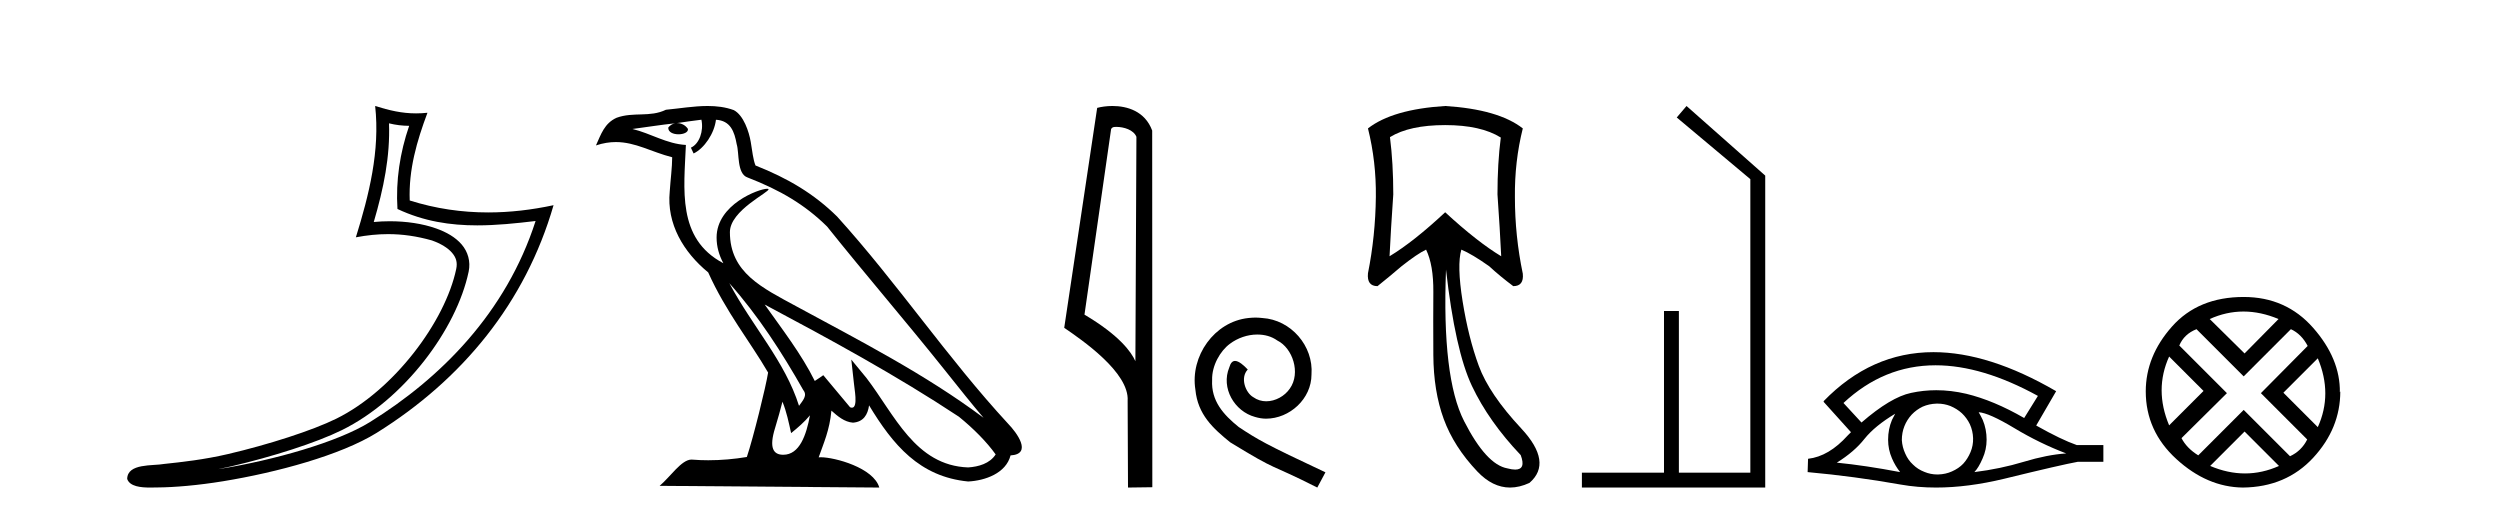 <?xml version='1.0' encoding='UTF-8' standalone='yes'?><svg xmlns='http://www.w3.org/2000/svg' xmlns:xlink='http://www.w3.org/1999/xlink' width='199.0' height='41.0' ><path d='M 30.966 9.818 C 31.518 9.952 31.995 10.008 32.569 10.017 C 31.834 12.15 31.495 14.384 31.638 16.635 C 33.742 17.625 35.842 17.94 37.987 17.94 C 39.508 17.94 41.051 17.782 42.633 17.592 L 42.633 17.592 C 40.283 24.89 35.087 30.096 29.446 33.597 C 26.845 35.211 21.777 36.624 17.606 37.307 C 17.528 37.319 17.451 37.33 17.374 37.342 C 17.702 37.278 18.033 37.209 18.37 37.13 C 21.665 36.359 25.161 35.25 27.22 34.234 C 32.164 31.795 36.339 26.226 37.305 21.621 C 37.477 20.805 37.239 20.033 36.748 19.459 C 36.256 18.885 35.543 18.478 34.717 18.185 C 33.633 17.8 32.341 17.611 31.029 17.611 C 30.603 17.611 30.175 17.631 29.752 17.671 C 30.54 14.984 31.059 12.461 30.966 9.818 ZM 29.862 8.437 C 30.256 12.008 29.377 15.506 28.327 18.89 C 29.215 18.722 30.059 18.636 30.895 18.636 C 32.044 18.636 33.175 18.799 34.378 19.138 C 35.094 19.392 35.655 19.738 35.979 20.117 C 36.304 20.496 36.427 20.879 36.315 21.413 C 35.438 25.59 31.36 31.063 26.772 33.326 C 24.862 34.269 21.378 35.387 18.139 36.145 C 16.255 36.586 14.455 36.783 13.073 36.929 C 12.177 37.097 10.143 36.857 10.124 38.122 C 10.327 38.733 11.227 38.809 11.941 38.809 C 12.168 38.809 12.376 38.802 12.538 38.801 C 13.88 38.792 15.746 38.636 17.769 38.305 C 22.027 37.609 27.113 36.236 29.98 34.457 C 36.801 30.205 41.821 24.099 44.063 16.333 L 44.063 16.333 C 42.319 16.707 40.585 16.91 38.86 16.91 C 36.763 16.91 34.68 16.611 32.614 15.958 C 32.52 13.506 33.177 11.242 34.026 8.976 L 34.026 8.976 C 33.711 9.009 33.41 9.025 33.119 9.025 C 31.994 9.025 31.005 8.793 29.862 8.437 Z' style='fill:#000000;stroke:none' /><path d='M 58.053 22.54 L 58.053 22.54 C 60.348 25.118 62.247 28.06 63.94 31.048 C 64.296 31.486 63.896 31.888 63.602 32.305 C 62.486 28.763 59.919 26.03 58.053 22.54 ZM 55.833 9.529 C 56.024 10.422 55.672 11.451 54.995 11.755 L 55.211 12.217 C 56.057 11.815 56.869 10.612 56.99 9.532 C 58.145 9.601 58.46 10.47 58.641 11.479 C 58.858 12.168 58.638 13.841 59.512 14.13 C 62.092 15.129 64.064 16.285 65.835 18.031 C 68.889 21.852 72.082 25.552 75.137 29.376 C 76.324 30.865 77.409 32.228 78.291 33.257 C 73.651 29.789 68.468 27.136 63.382 24.38 C 60.679 22.911 58.1 21.71 58.1 18.477 C 58.1 16.738 61.305 15.281 61.172 15.055 C 61.161 15.035 61.124 15.026 61.066 15.026 C 60.408 15.026 57.041 16.274 57.041 18.907 C 57.041 19.637 57.236 20.313 57.575 20.944 C 57.57 20.944 57.565 20.943 57.56 20.943 C 53.867 18.986 54.454 15.028 54.597 11.538 C 53.062 11.453 51.798 10.616 50.341 10.267 C 51.471 10.121 52.598 9.933 53.731 9.816 L 53.731 9.816 C 53.518 9.858 53.324 9.982 53.194 10.154 C 53.176 10.526 53.597 10.69 54.007 10.69 C 54.407 10.69 54.797 10.534 54.76 10.264 C 54.579 9.982 54.249 9.799 53.911 9.799 C 53.901 9.799 53.892 9.799 53.882 9.799 C 54.445 9.719 55.196 9.599 55.833 9.529 ZM 62.283 31.976 C 62.614 32.78 62.785 33.632 62.972 34.476 C 63.51 34.04 64.032 33.593 64.473 33.06 L 64.473 33.06 C 64.186 34.623 63.649 36.199 62.348 36.199 C 61.56 36.199 61.195 35.667 61.701 34.054 C 61.938 33.293 62.128 32.566 62.283 31.976 ZM 60.869 24.242 L 60.869 24.242 C 66.135 27.047 71.349 29.879 76.329 33.171 C 77.502 34.122 78.547 35.181 79.255 36.172 C 78.786 36.901 77.892 37.152 77.066 37.207 C 72.851 37.06 71.201 32.996 68.974 30.093 L 67.763 28.622 L 67.972 30.507 C 67.986 30.846 68.334 32.452 67.816 32.452 C 67.772 32.452 67.721 32.44 67.664 32.415 L 65.533 29.865 C 65.305 30.015 65.091 30.186 64.856 30.325 C 63.799 28.187 62.252 26.196 60.869 24.242 ZM 56.325 8.437 C 55.218 8.437 54.084 8.636 53.009 8.736 C 51.727 9.361 50.428 8.884 49.084 9.373 C 48.112 9.809 47.84 10.693 47.438 11.576 C 48.01 11.386 48.531 11.308 49.022 11.308 C 50.589 11.308 51.85 12.097 53.506 12.518 C 53.503 13.349 53.373 14.292 53.311 15.242 C 53.054 17.816 54.411 20.076 56.373 21.685 C 57.777 24.814 59.722 27.214 61.141 29.655 C 60.972 30.752 59.951 34.89 59.448 36.376 C 58.462 36.542 57.41 36.636 56.376 36.636 C 55.958 36.636 55.544 36.62 55.137 36.588 C 55.106 36.584 55.075 36.582 55.043 36.582 C 54.245 36.582 53.368 37.945 52.508 38.673 L 69.992 38.809 C 69.546 37.233 66.439 36.397 65.335 36.397 C 65.272 36.397 65.215 36.399 65.166 36.405 C 65.555 35.29 66.041 34.243 66.18 32.686 C 66.668 33.123 67.215 33.595 67.898 33.644 C 68.733 33.582 69.072 33.011 69.178 32.267 C 71.07 35.396 73.185 37.951 77.066 38.327 C 78.407 38.261 80.078 37.675 80.44 36.25 C 82.219 36.149 80.914 34.416 80.254 33.737 C 75.414 28.498 71.418 22.517 66.635 17.238 C 64.793 15.421 62.714 14.192 60.138 13.173 C 59.946 12.702 59.883 12.032 59.759 11.295 C 59.622 10.491 59.193 9.174 58.409 8.765 C 57.741 8.519 57.038 8.437 56.325 8.437 Z' style='fill:#000000;stroke:none' /><path d='M 88.847 10.1 C 89.471 10.1 90.236 10.34 90.459 10.89 L 90.377 28.751 L 90.377 28.751 C 90.06 28.034 89.119 26.699 86.324 25.046 L 88.446 10.263 C 88.545 10.157 88.543 10.1 88.847 10.1 ZM 90.377 28.751 L 90.377 28.751 C 90.377 28.751 90.377 28.751 90.377 28.751 L 90.377 28.751 L 90.377 28.751 ZM 88.55 8.437 C 88.072 8.437 87.64 8.505 87.335 8.588 L 84.712 26.094 C 86.099 27.044 89.912 29.648 89.76 31.91 L 89.789 38.809 L 91.725 38.783 L 91.714 10.393 C 91.138 8.837 89.708 8.437 88.55 8.437 Z' style='fill:#000000;stroke:none' /><path d='M 99.936 25.279 C 99.748 25.279 99.56 25.297 99.372 25.314 C 96.656 25.604 94.726 28.354 95.153 31.019 C 95.341 33.001 96.571 34.111 97.92 35.205 C 101.935 37.665 100.807 36.759 104.856 38.809 L 105.505 37.596 C 100.688 35.341 100.107 34.983 98.604 33.992 C 97.374 33.001 96.4 31.908 96.485 30.251 C 96.451 29.106 97.134 27.927 97.903 27.364 C 98.518 26.902 99.304 26.629 100.073 26.629 C 100.654 26.629 101.2 26.766 101.679 27.107 C 102.891 27.705 103.558 29.687 102.669 30.934 C 102.259 31.532 101.525 31.942 100.79 31.942 C 100.431 31.942 100.073 31.839 99.765 31.617 C 99.15 31.276 98.689 30.08 99.321 29.414 C 99.031 29.106 98.621 28.73 98.313 28.73 C 98.108 28.73 97.954 28.884 97.852 29.243 C 97.169 30.883 98.262 32.745 99.902 33.189 C 100.192 33.274 100.483 33.326 100.773 33.326 C 102.652 33.326 104.395 31.754 104.395 29.807 C 104.566 27.534 102.755 25.45 100.483 25.314 C 100.312 25.297 100.124 25.279 99.936 25.279 Z' style='fill:#000000;stroke:none' /><path d='M 115.036 9.957 Q 117.877 9.957 119.463 10.948 Q 119.199 12.997 119.199 15.475 Q 119.397 18.284 119.496 20.398 Q 117.58 19.242 115.036 16.896 Q 112.524 19.242 110.608 20.398 Q 110.707 18.317 110.905 15.475 Q 110.905 12.997 110.641 10.915 Q 112.194 9.957 115.036 9.957 ZM 115.102 21.456 Q 115.829 27.899 117.167 30.724 Q 118.505 33.549 121.049 36.226 Q 121.485 37.379 120.608 37.379 Q 120.355 37.379 119.992 37.283 Q 118.307 36.986 116.539 33.516 Q 114.771 30.047 115.102 21.456 ZM 115.036 8.437 Q 110.839 8.701 108.89 10.221 Q 109.551 12.865 109.518 15.673 Q 109.484 18.779 108.89 21.753 Q 108.791 22.777 109.65 22.777 Q 110.641 21.984 111.566 21.191 Q 112.822 20.2 113.516 19.87 Q 114.11 21.092 114.094 23.24 Q 114.077 25.388 114.094 28.262 Q 114.11 31.137 114.92 33.351 Q 115.73 35.565 117.596 37.531 Q 118.81 38.809 120.199 38.809 Q 120.946 38.809 121.743 38.44 Q 123.627 36.82 121.082 34.094 Q 118.538 31.368 117.712 29.122 Q 116.886 26.875 116.423 23.983 Q 115.961 21.092 116.324 19.87 L 116.324 19.87 Q 117.183 20.233 118.538 21.191 Q 119.397 21.984 120.455 22.777 Q 121.314 22.777 121.215 21.786 Q 120.587 18.779 120.587 15.706 Q 120.554 12.865 121.215 10.221 Q 119.265 8.701 115.036 8.437 Z' style='fill:#000000;stroke:none' /><path d='M 134.248 8.437 L 133.469 9.351 L 139.327 14.261 L 139.327 37.624 L 133.639 37.624 L 133.639 24.757 L 132.454 24.757 L 132.454 37.624 L 125.919 37.624 L 125.919 38.809 L 140.512 38.809 L 140.512 13.978 L 134.248 8.437 Z' style='fill:#000000;stroke:none' /><path d='M 154.071 29.077 Q 157.78 29.077 162.217 31.514 L 161.124 33.274 Q 158.698 31.873 156.511 31.344 Q 155.297 31.061 154.127 31.061 Q 153.107 31.061 152.121 31.275 Q 150.498 31.617 148.175 33.633 L 146.74 32.078 Q 149.957 29.077 154.071 29.077 ZM 150.857 32.932 Q 150.72 33.172 150.601 33.428 Q 150.293 34.162 150.293 34.999 Q 150.293 35.785 150.601 36.486 Q 150.857 37.084 151.25 37.579 Q 148.465 37.049 146.21 36.827 Q 147.611 35.956 148.414 34.931 Q 149.234 33.906 150.857 32.932 ZM 157.502 32.813 Q 158.322 32.864 160.338 34.077 Q 162.354 35.29 164.472 36.093 Q 162.952 36.195 161.09 36.759 Q 159.228 37.323 157.161 37.579 Q 157.502 37.22 157.81 36.503 Q 158.134 35.785 158.134 34.999 Q 158.134 34.162 157.827 33.428 Q 157.673 33.103 157.502 32.813 ZM 154.226 32.128 Q 154.758 32.128 155.247 32.317 Q 155.777 32.539 156.17 32.898 Q 156.563 33.274 156.802 33.769 Q 157.041 34.299 157.058 34.88 Q 157.075 35.461 156.853 35.99 Q 156.631 36.52 156.272 36.913 Q 155.913 37.289 155.367 37.528 Q 154.871 37.75 154.291 37.767 Q 154.249 37.768 154.208 37.768 Q 153.672 37.768 153.18 37.562 Q 152.651 37.357 152.275 36.981 Q 151.882 36.622 151.66 36.11 Q 151.421 35.597 151.386 35.034 Q 151.386 34.436 151.591 33.923 Q 151.796 33.411 152.172 33.001 Q 152.548 32.608 153.044 32.369 Q 153.556 32.147 154.137 32.129 Q 154.182 32.128 154.226 32.128 ZM 153.903 28.031 Q 148.944 28.031 145.151 31.942 L 145.185 31.976 L 145.151 31.976 L 147.338 34.402 Q 147.201 34.538 147.082 34.658 Q 145.578 36.332 143.921 36.52 L 143.887 37.579 Q 147.645 37.921 151.284 38.57 Q 152.633 38.809 154.109 38.809 Q 156.635 38.809 159.535 38.109 Q 164.148 36.981 165.395 36.759 L 167.428 36.759 L 167.428 35.427 L 165.309 35.427 Q 164.079 34.999 162.081 33.872 L 163.669 31.139 Q 158.323 28.031 153.903 28.031 Z' style='fill:#000000;stroke:none' /><path d='M 178.58 24.798 Q 179.95 24.798 181.372 25.395 L 178.668 28.134 L 175.894 25.395 Q 177.211 24.798 178.58 24.798 ZM 172.663 28.38 L 175.402 31.119 L 172.663 33.858 Q 171.469 31.014 172.663 28.38 ZM 184.497 28.521 Q 185.691 31.365 184.497 33.999 L 181.758 31.26 L 184.497 28.521 ZM 182.355 26.203 Q 183.198 26.589 183.69 27.537 L 179.967 31.295 L 183.654 34.982 Q 183.198 35.895 182.285 36.316 L 178.598 32.629 L 174.981 36.246 Q 174.068 35.684 173.647 34.876 L 177.263 31.295 L 173.471 27.502 Q 173.857 26.589 174.841 26.203 L 178.598 29.96 L 182.355 26.203 ZM 178.668 34.35 L 181.407 37.089 Q 180.073 37.686 178.703 37.686 Q 177.334 37.686 175.929 37.089 L 178.668 34.35 ZM 178.598 23.639 Q 174.981 23.639 172.892 25.992 Q 170.802 28.345 170.802 31.154 Q 170.802 34.315 173.243 36.544 Q 175.683 38.774 178.528 38.809 Q 181.969 38.774 184.129 36.439 Q 186.288 34.104 186.288 31.154 L 186.288 31.154 L 186.253 31.224 Q 186.288 28.556 184.129 26.098 Q 181.969 23.639 178.598 23.639 Z' style='fill:#000000;stroke:none' /></svg>